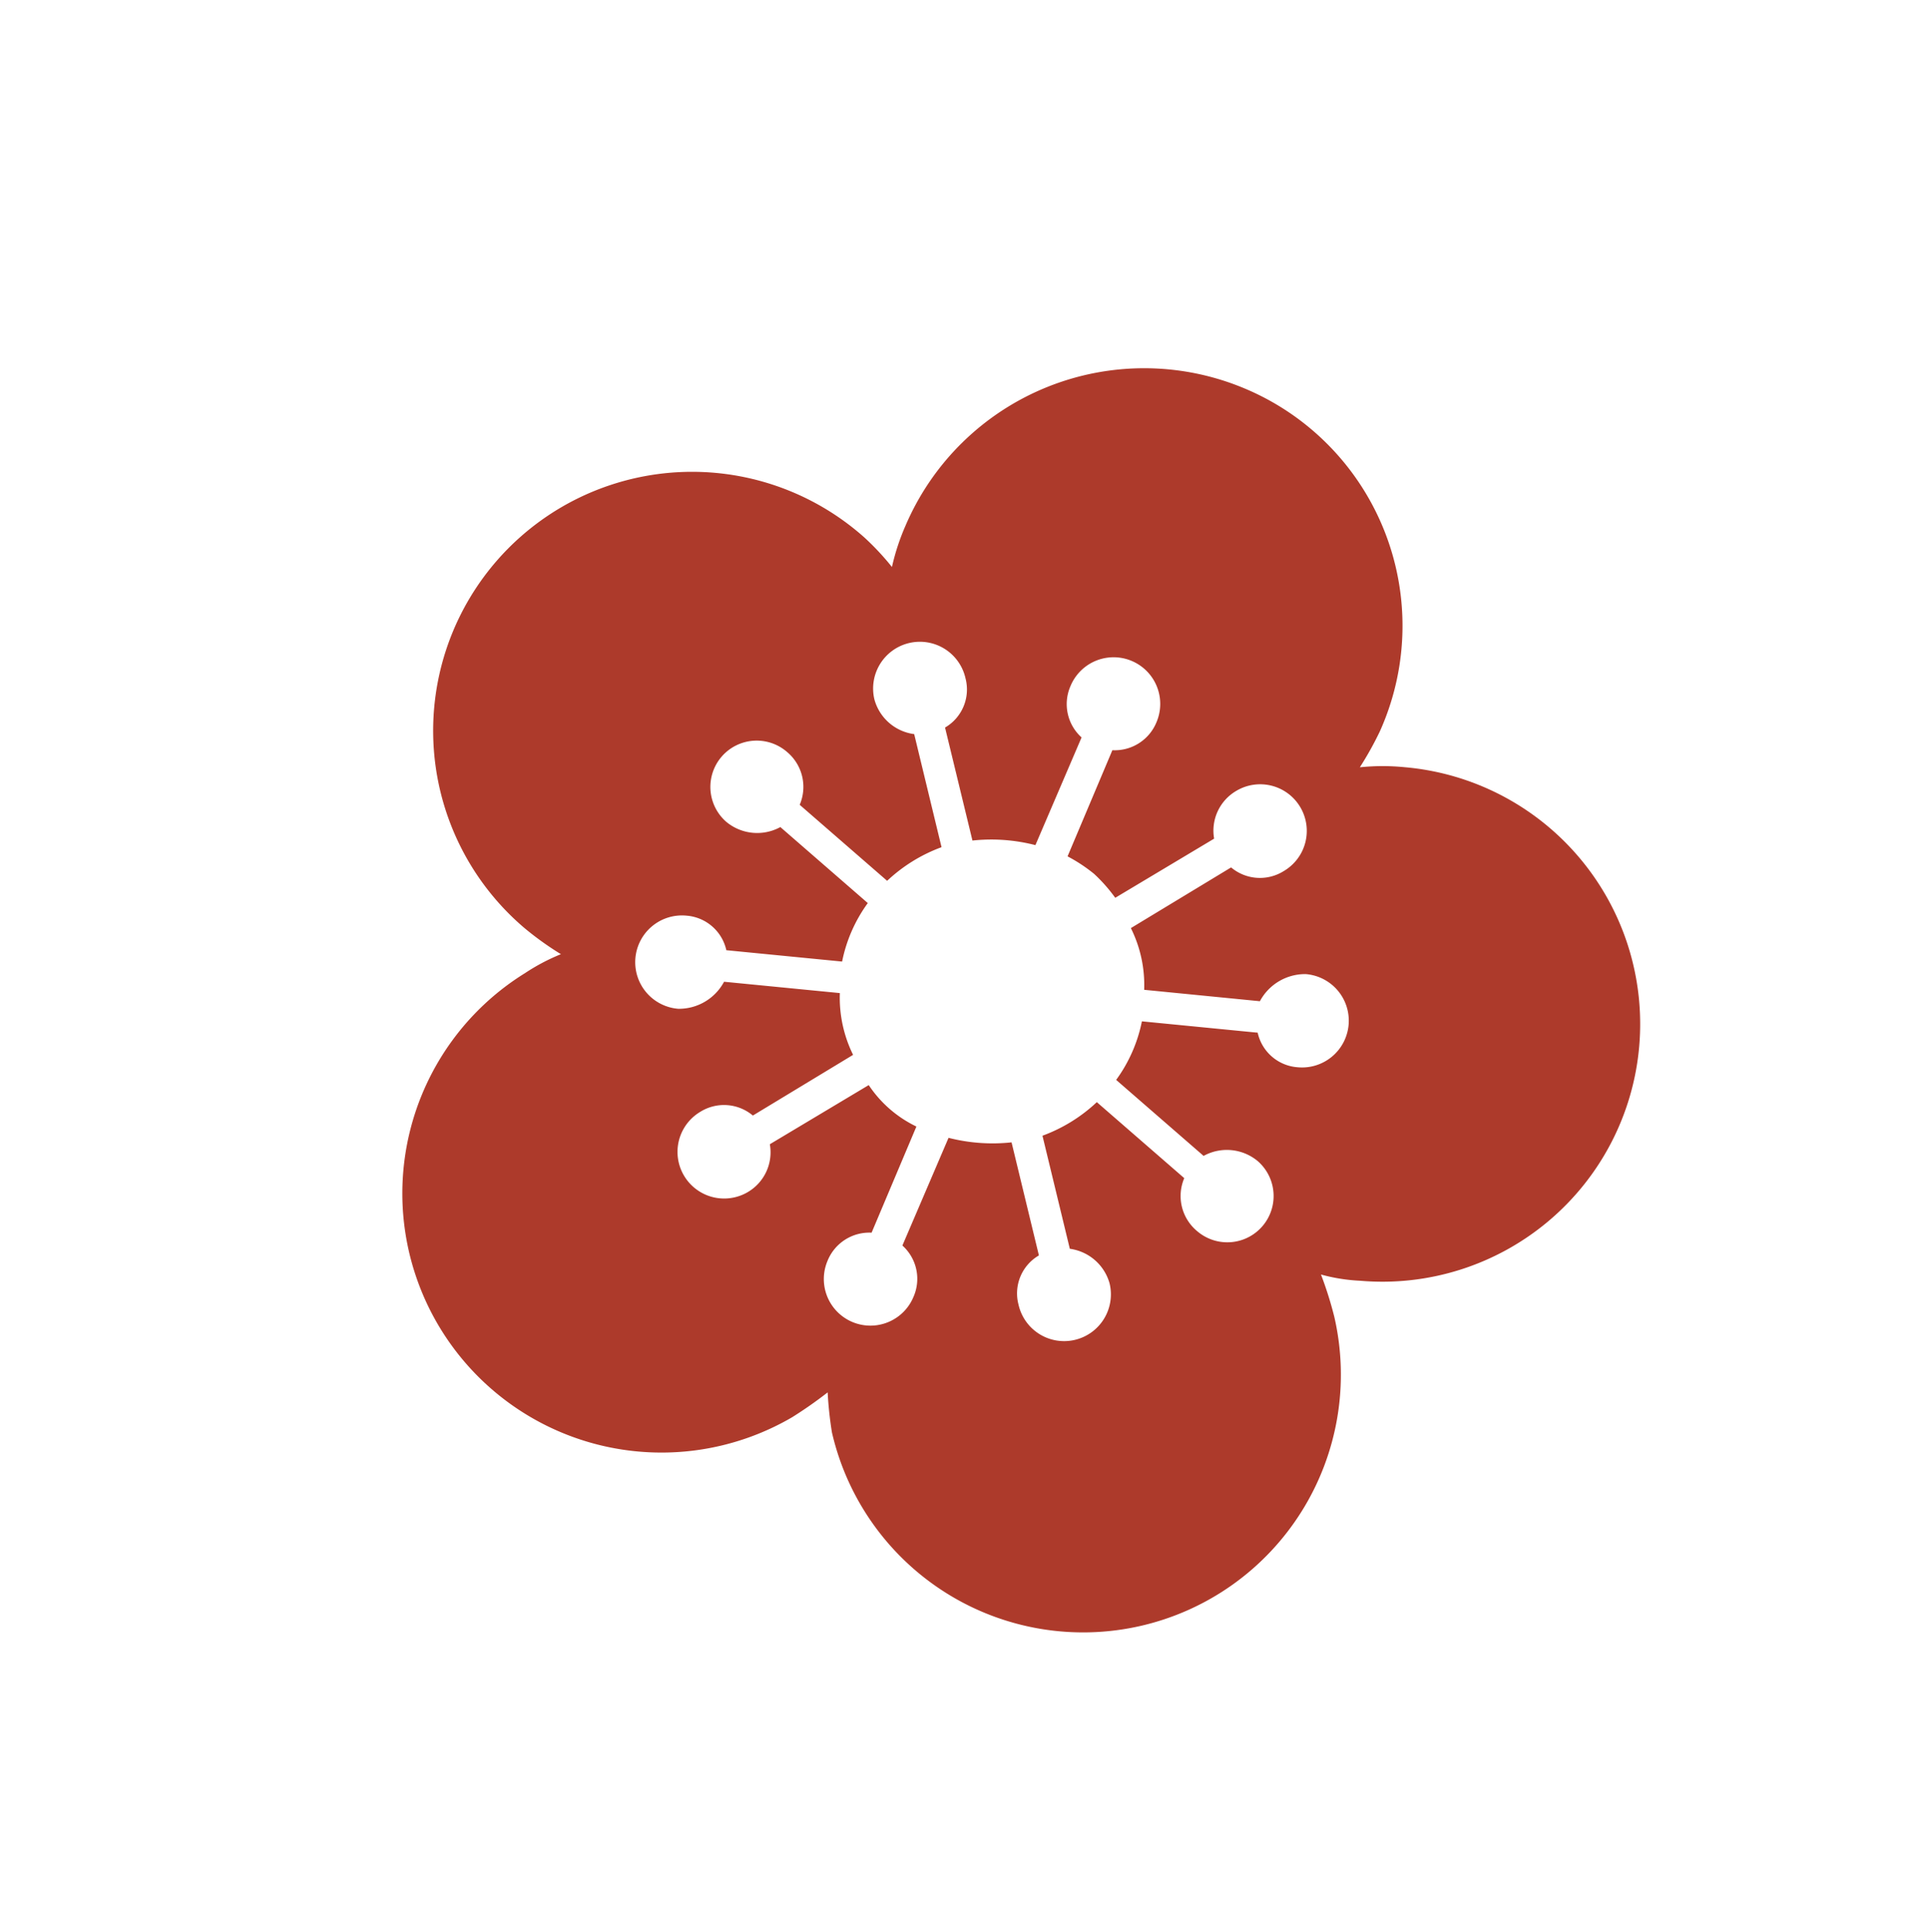 <svg xmlns="http://www.w3.org/2000/svg" xmlns:xlink="http://www.w3.org/1999/xlink" width="171.003" height="171.299" viewBox="0 0 171.003 171.299">
  <defs>
    <filter id="Tracé_1180" x="0" y="0" width="171.003" height="171.299" filterUnits="userSpaceOnUse">
      <feOffset dy="3" input="SourceAlpha"/>
      <feGaussianBlur stdDeviation="2.5" result="blur"/>
      <feFlood flood-opacity="0.502"/>
      <feComposite operator="in" in2="blur"/>
      <feComposite in="SourceGraphic"/>
    </filter>
  </defs>
  <g transform="matrix(1, 0, 0, 1, 0, 0)" filter="url(#Tracé_1180)">
    <path id="Tracé_1180-2" data-name="Tracé 1180" d="M1667.118,2606.818a23.013,23.013,0,0,0-28.927-14.75,19.924,19.924,0,0,0-3.544,1.493,23.447,23.447,0,0,0,.371-3.547,22.952,22.952,0,1,0-45.9,0,27.474,27.474,0,0,0,.371,3.919,17.862,17.862,0,0,0-3.355-1.3,22.974,22.974,0,0,0-14.183,43.7,37.107,37.107,0,0,0,3.733.932,33,33,0,0,0-2.43,2.615,22.849,22.849,0,1,0,36.947,26.893,32.851,32.851,0,0,0,2.059-3.358,15.757,15.757,0,0,0,1.863,2.986,22.849,22.849,0,1,0,36.947-26.893,19.773,19.773,0,0,0-2.612-2.994,29.5,29.5,0,0,0,3.544-.743A22.811,22.811,0,0,0,1667.118,2606.818Zm-41.247,18.122a14.2,14.2,0,0,1-.371,2.8l9.708,3.176a4.082,4.082,0,0,1,4.475-1.3,4.131,4.131,0,1,1-2.612,7.838,3.972,3.972,0,0,1-2.8-3.73l-9.89-3.176a11.33,11.33,0,0,1-3.355,4.479l5.967,8.406a4.544,4.544,0,0,1,4.483,1.493,4.145,4.145,0,1,1-6.717,4.858,3.912,3.912,0,0,1,0-4.669l-5.975-8.406a13.189,13.189,0,0,1-5.414,1.683v10.271a4.279,4.279,0,0,1,2.8,3.919,4.1,4.1,0,1,1-8.209,0,4.04,4.04,0,0,1,2.795-3.919v-10.271a14.143,14.143,0,0,1-5.407-1.683l-5.974,8.406a4.247,4.247,0,0,1,0,4.669,4.145,4.145,0,1,1-6.717-4.858,3.891,3.891,0,0,1,4.475-1.493l5.975-8.406a15.736,15.736,0,0,1-3.362-4.479l-9.89,3.176a3.966,3.966,0,0,1-2.795,3.73,4.131,4.131,0,1,1-2.613-7.838,3.994,3.994,0,0,1,4.476,1.3l9.708-3.176a10.561,10.561,0,0,1,0-5.6l-9.708-3.176a4.089,4.089,0,0,1-4.476,1.311,4.134,4.134,0,0,1,2.613-7.845,3.972,3.972,0,0,1,2.795,3.73l9.89,3.176a11.462,11.462,0,0,1,3.362-4.479l-5.975-8.406a4.536,4.536,0,0,1-4.475-1.493,4.145,4.145,0,1,1,6.717-4.858,3.923,3.923,0,0,1,0,4.669l5.974,8.406a13.19,13.19,0,0,1,5.407-1.683v-10.271a4.283,4.283,0,0,1-2.795-3.919,4.1,4.1,0,1,1,8.209,0,4.037,4.037,0,0,1-2.8,3.919v10.271a14.138,14.138,0,0,1,5.414,1.683l5.975-8.406a4.22,4.22,0,0,1,0-4.669,4.145,4.145,0,1,1,6.717,4.858,3.9,3.9,0,0,1-4.483,1.493l-5.967,8.406a15.683,15.683,0,0,1,3.355,4.479l9.89-3.176a3.979,3.979,0,0,1,2.8-3.73,4.134,4.134,0,0,1,2.612,7.845,4,4,0,0,1-4.475-1.311l-9.708,3.176A14.2,14.2,0,0,1,1625.871,2624.94Z" transform="translate(-2950.74 -420.58) rotate(-49)" fill="#ad3a2b"/>
  </g>
</svg>
